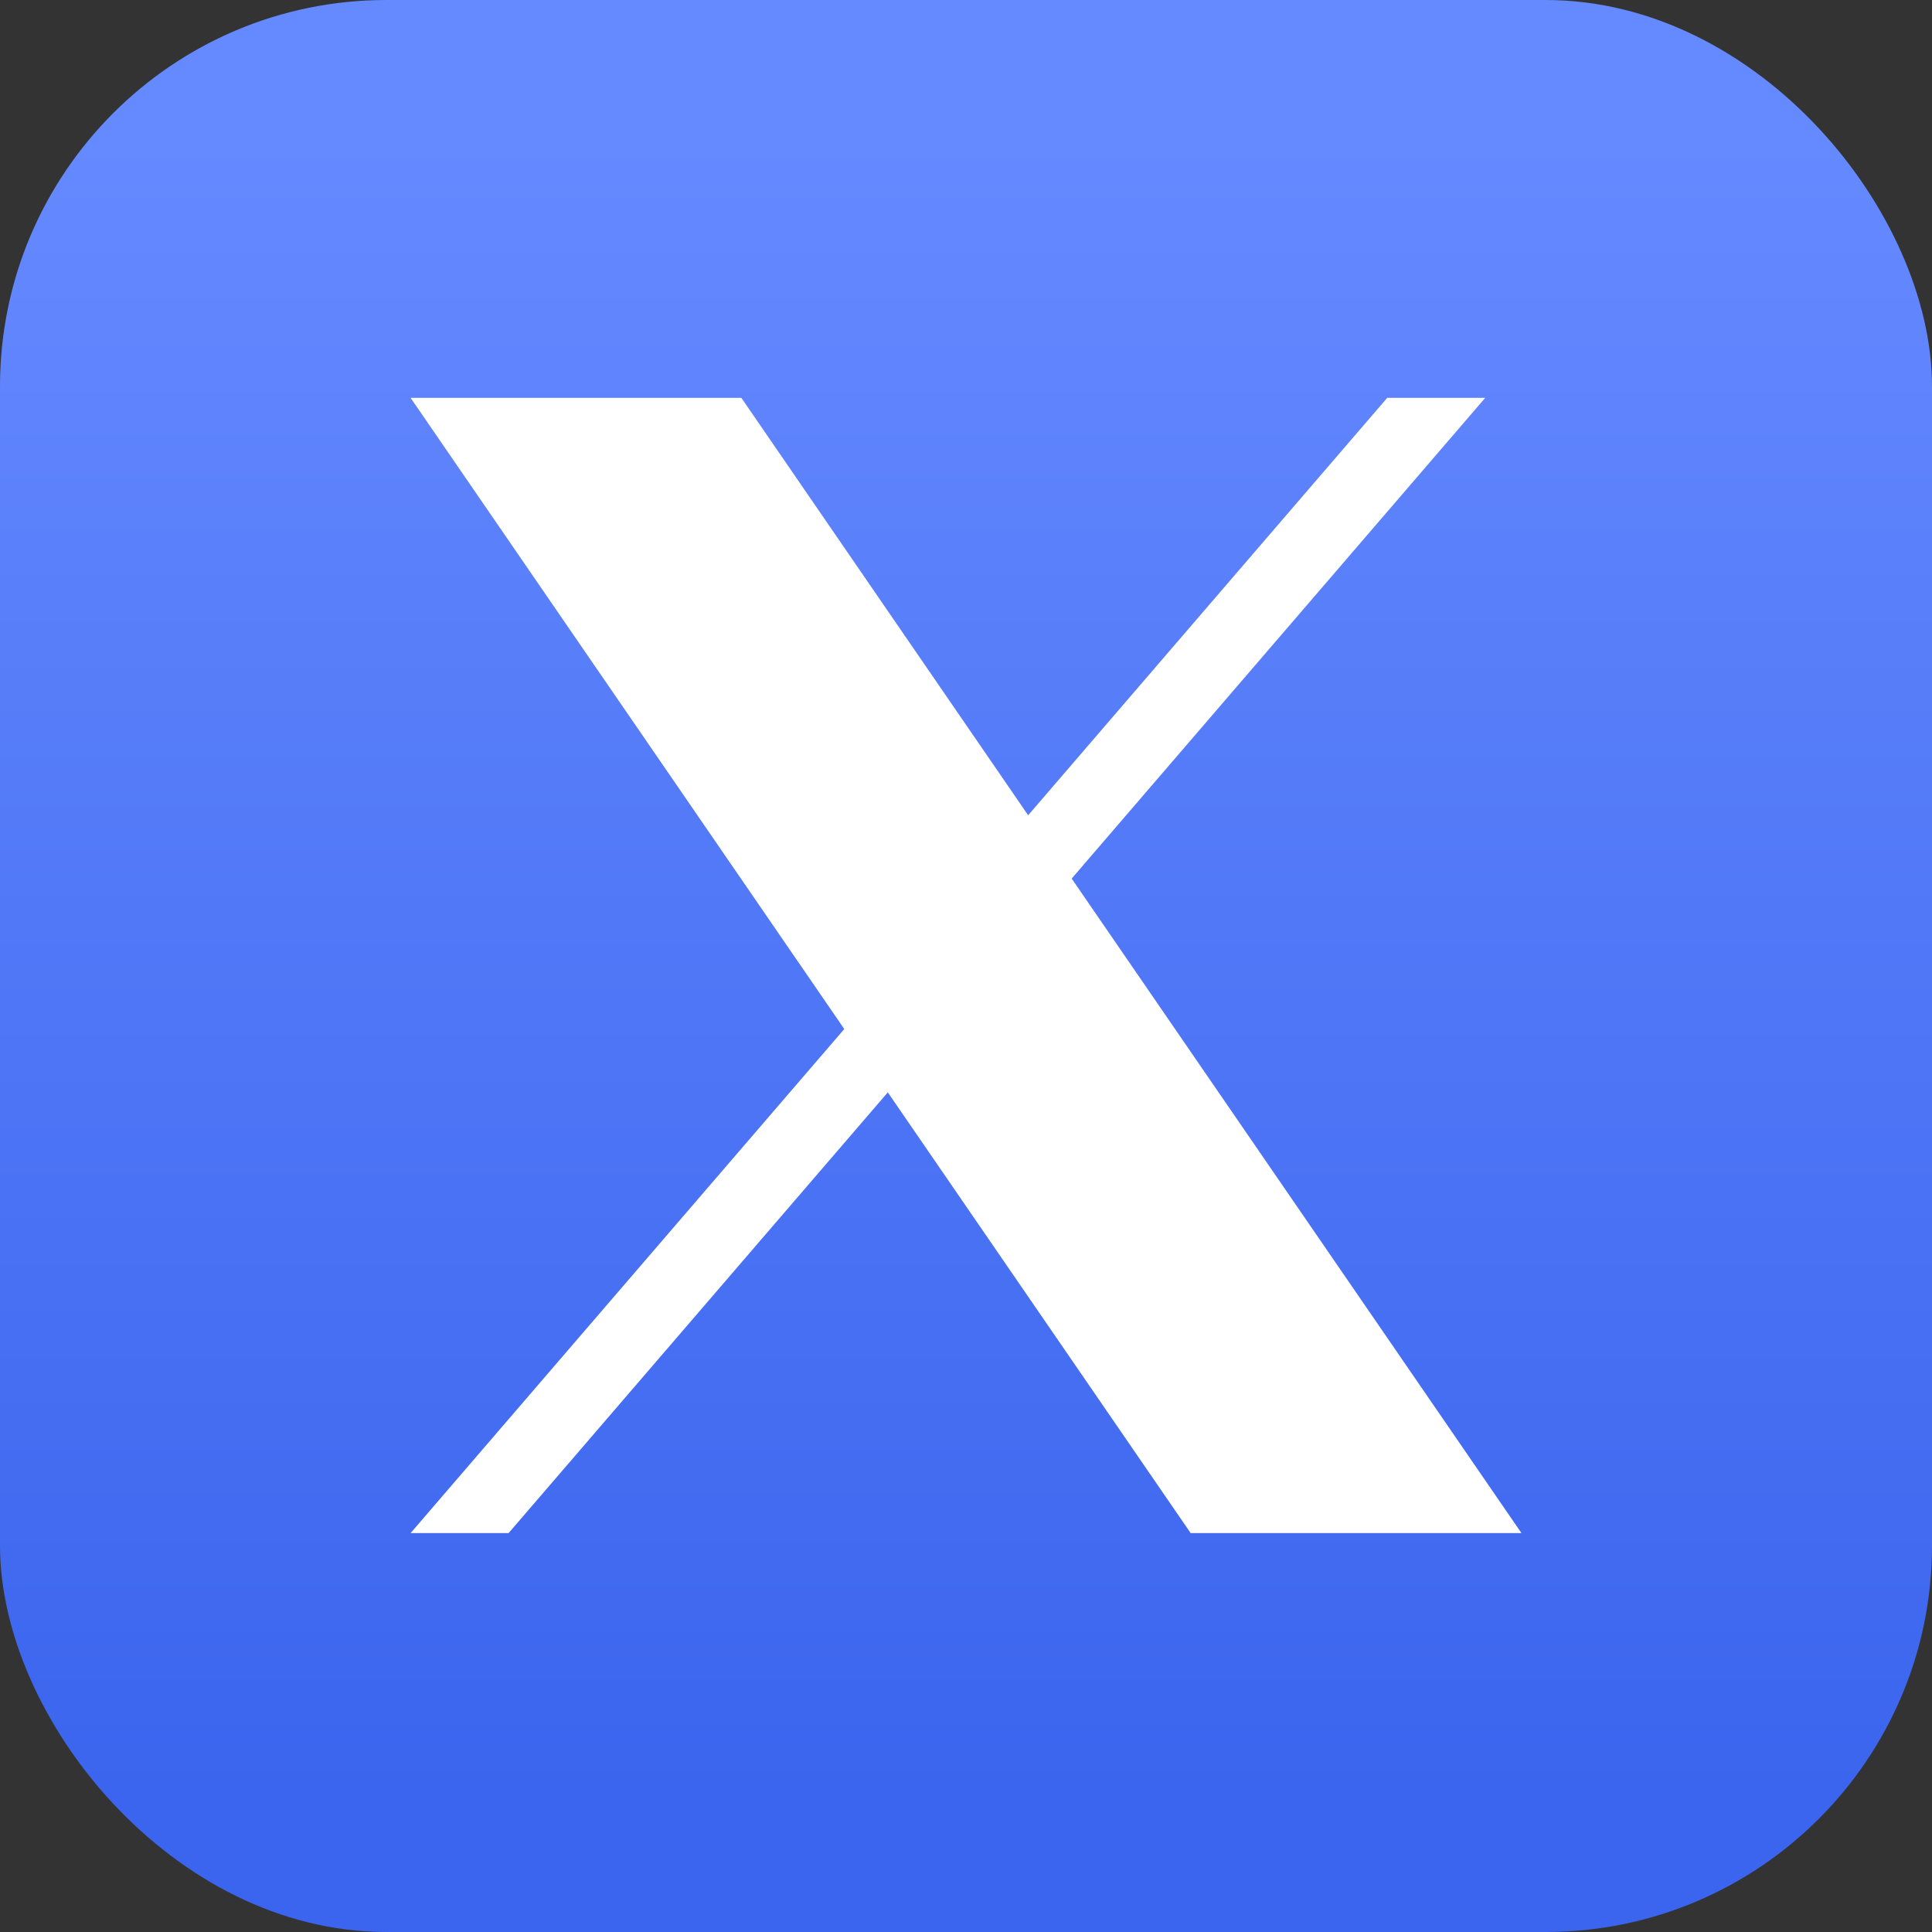 <svg xmlns="http://www.w3.org/2000/svg" width="40" height="40" viewBox="0 0 40 40" fill="none"><rect x="0" y="0" width="40" height="40" fill="#333333" stroke="none"/><g clip-path="url(#clip0_186_1053)"><rect width="40" height="40" rx="8" fill="url(#paint0_linear_186_1053)"></rect><path d="M20 0C8.955 0 0 8.955 0 20C0 31.045 8.955 40 20 40C31.045 40 40 31.045 40 20C40 8.955 31.045 0 20 0Z" fill="url(#paint1_linear_186_1053)"></path><path d="M22.188 18.19L30.75 8.237H28.721L21.287 16.879L15.349 8.237H8.501L17.48 21.305L8.501 31.741H10.53L18.381 22.616L24.651 31.741H31.5L22.188 18.19Z" fill="white"></path></g><defs><linearGradient id="paint0_linear_186_1053" x1="12.857" y1="2.857" x2="12.857" y2="37.143" gradientUnits="userSpaceOnUse"><stop stop-color="#6589FF"></stop><stop offset="1" stop-color="#3B65EE"></stop></linearGradient><linearGradient id="paint1_linear_186_1053" x1="12.857" y1="2.857" x2="12.857" y2="37.143" gradientUnits="userSpaceOnUse"><stop stop-color="#6589FF"></stop><stop offset="1" stop-color="#3B65EE"></stop></linearGradient><clipPath id="clip0_186_1053"><rect width="40" height="40" rx="8" fill="white"></rect></clipPath></defs></svg>
